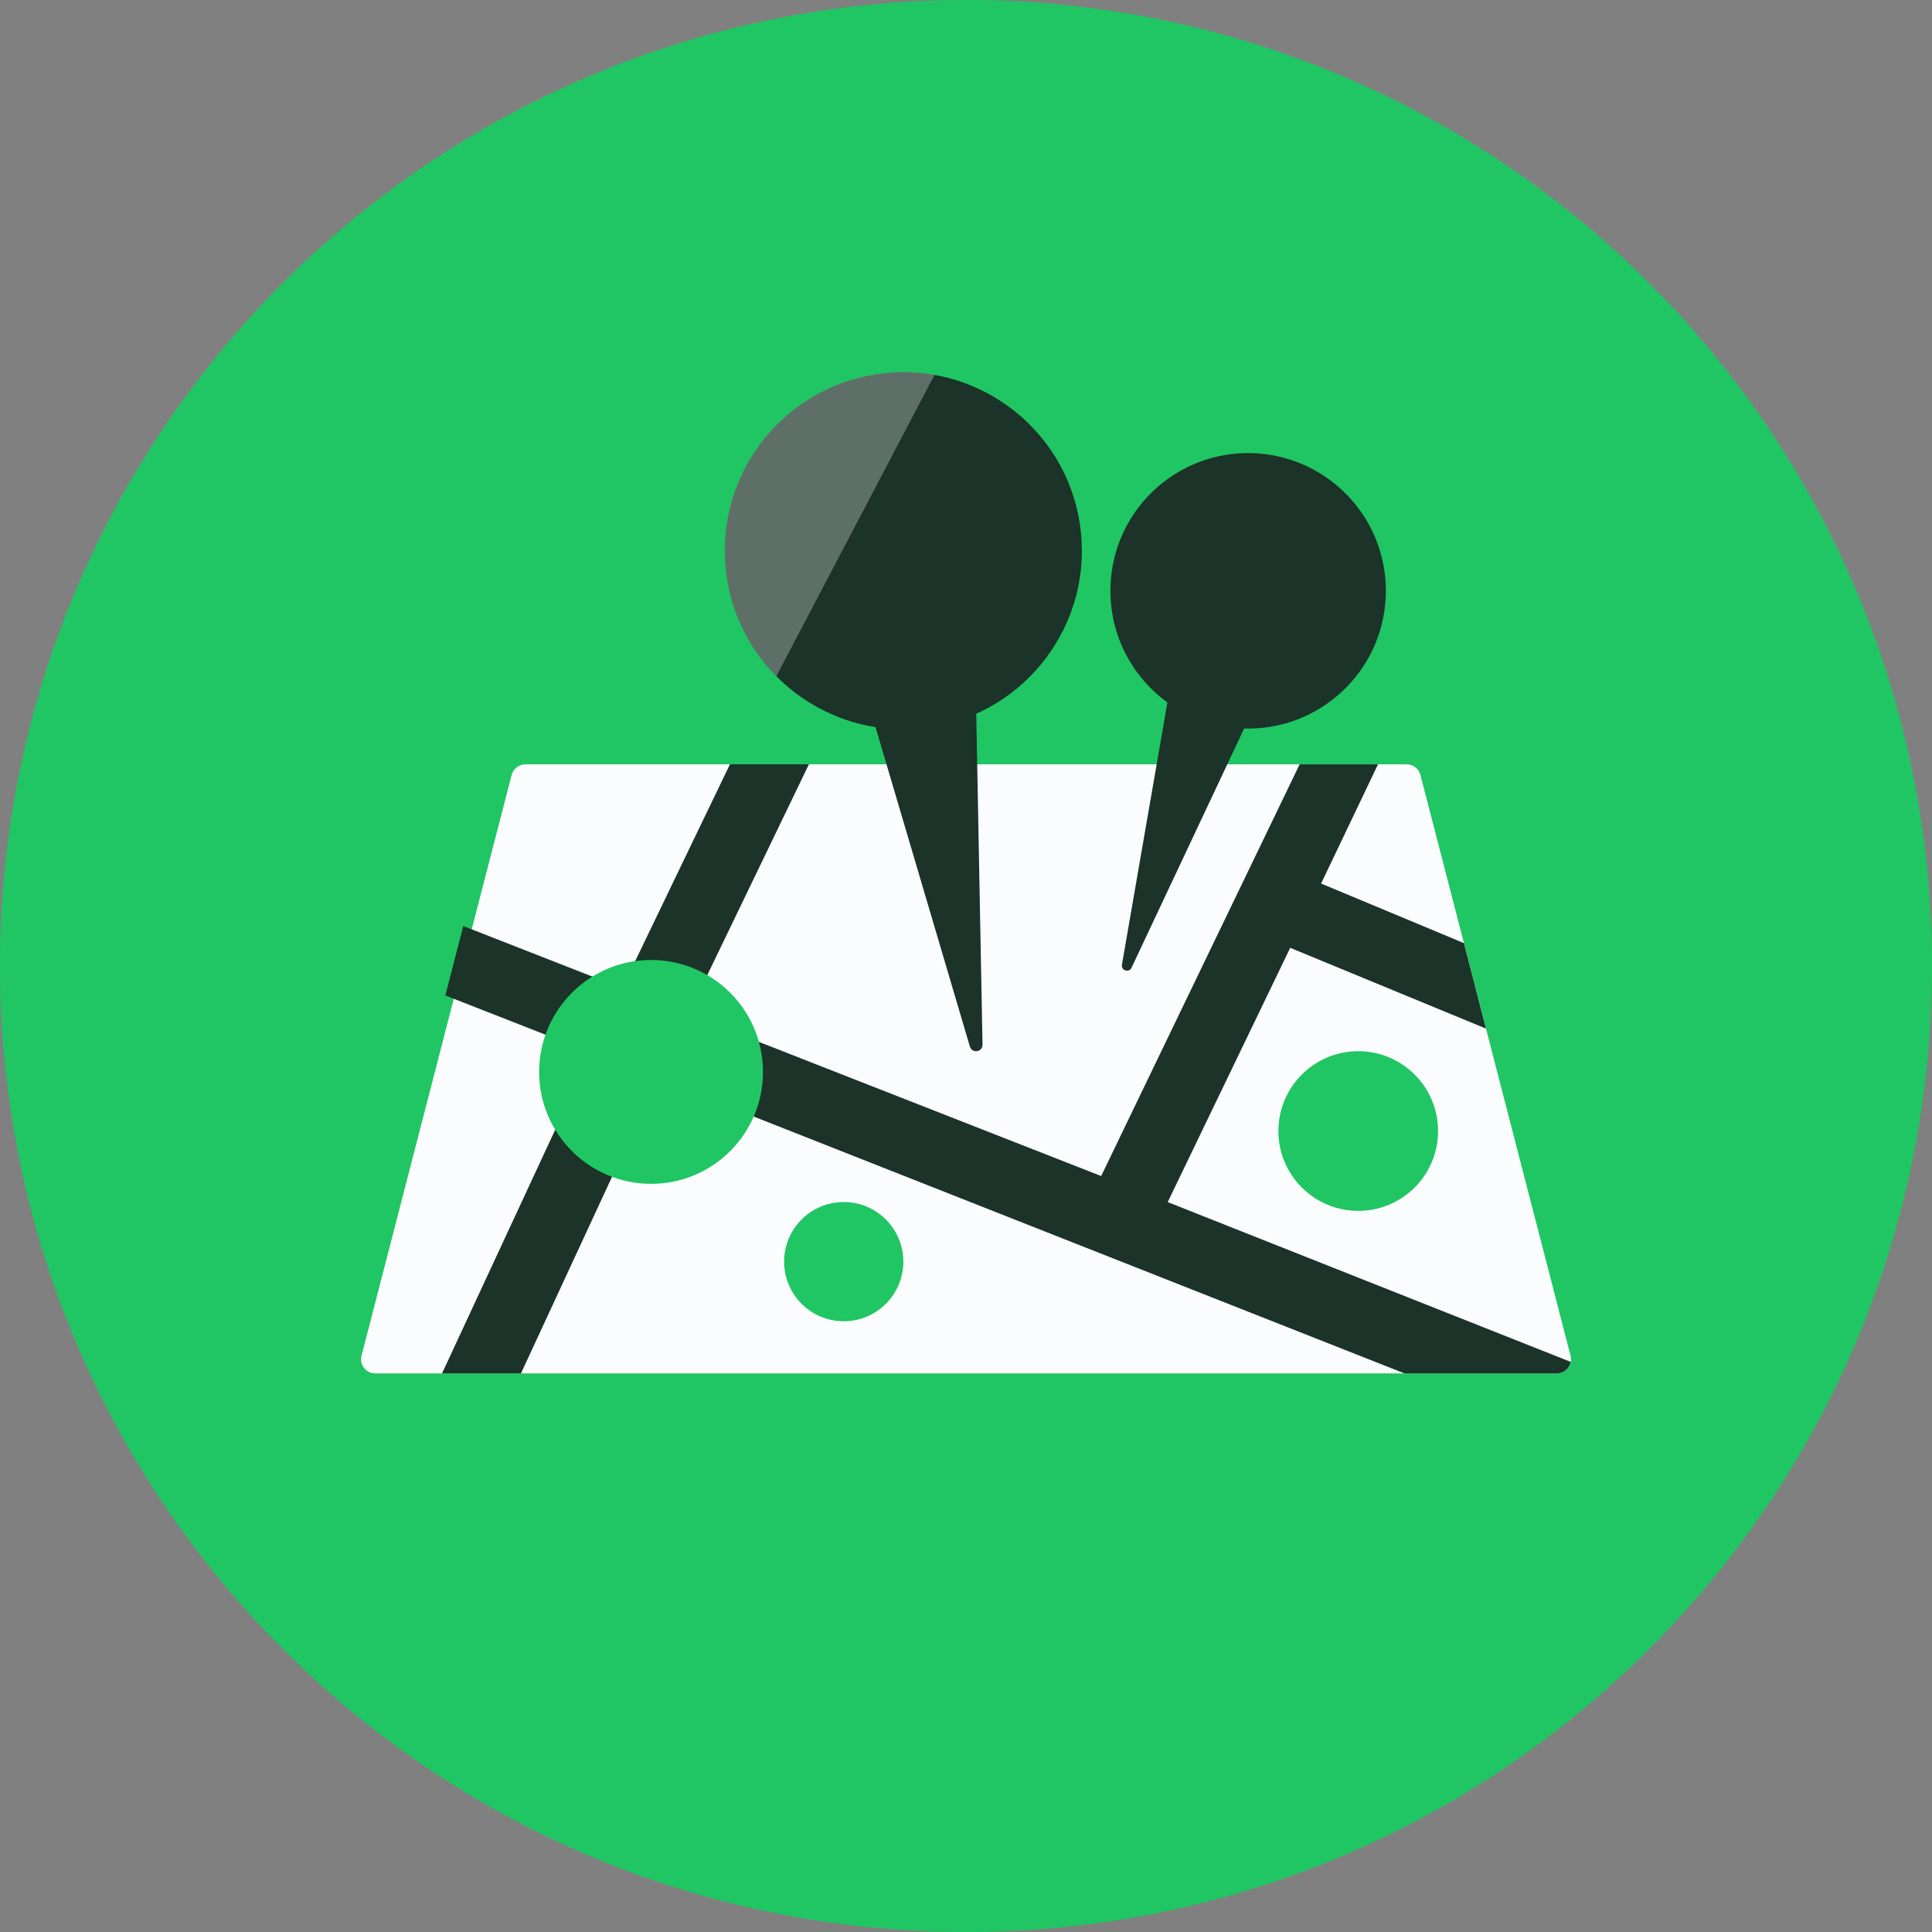 <?xml version="1.0" encoding="UTF-8"?>
<svg width="90" height="90" fill="none" viewBox="0 0 90 90" xmlns="http://www.w3.org/2000/svg">
 <rect x="0" y="0" width="90" height="90" fill="#808080" stroke="none"/>
 <g clip-path="url(#clip0_333_1162)">
  <path d="m45 90c24.853 0 45-20.147 45-45s-20.147-45-45-45-45 20.147-45 45 20.147 45 45 45z" fill="#20C663"/>
  <path d="m73.171 63.442c-0.057 0.299-0.318 0.537-0.648 0.537h-55.044c-0.432 0-0.745-0.406-0.638-0.823l2.923-11.31 0.819-3.171 0.164-0.636 0.129-0.497 0.263-1.015 0.444-1.723 0.129-0.497 0.263-1.015 0.305-1.181 0.863-3.338 0.693-2.674c0.076-0.29 0.339-0.493 0.638-0.493h41.058c0.301 0 0.564 0.204 0.638 0.497l2.026 7.831 0.274 1.055 0.211 0.813 0.543 2.114 0.268 1.038 0.213 0.825 3.458 13.376c0.025 0.099 0.027 0.196 0.011 0.286z" fill="#FBFCFD"/>
  <path d="m73.171 63.442c-0.057 0.299-0.318 0.537-0.649 0.537h-7.094l-34.798-13.734-6.362 13.734h-3.677l6.943-14.947-6.789-2.66 0.836-3.234 7.4 2.897 5.022-10.43h3.679l-5.614 11.643 19.228 7.537 9.246-19.179h3.651l-2.651 5.553 6.652 2.775 0.484 1.868 0.543 2.114-9.118-3.763-5.707 11.845 18.773 7.444z" fill="#1B3328"/>
  <path d="m55.086 28.657-2.822 16.282c-0.046 0.272 0.331 0.392 0.447 0.141l7.025-14.924-4.65-1.499z" fill="#1B3328"/>
  <path d="m39.245 28.659 5.936 20.095c0.099 0.335 0.594 0.259 0.588-0.09l-0.396-20.91-6.128 0.905z" fill="#1B3328"/>
  <path d="m30.329 55.148c2.88 0 5.214-2.334 5.214-5.214 0-2.88-2.334-5.214-5.214-5.214s-5.214 2.334-5.214 5.214c0 2.88 2.334 5.214 5.214 5.214z" fill="#20C663"/>
  <path d="m63.272 56.407c2.054 0 3.719-1.665 3.719-3.719 0-2.054-1.665-3.719-3.719-3.719-2.054 0-3.719 1.665-3.719 3.719 0 2.054 1.665 3.719 3.719 3.719z" fill="#20C663"/>
  <path d="m39.304 61.549c1.534 0 2.777-1.244 2.777-2.777 0-1.534-1.244-2.777-2.777-2.777-1.534 0-2.777 1.244-2.777 2.777 0 1.534 1.244 2.777 2.777 2.777z" fill="#20C663"/>
  <path d="m43.296 33.882c-2.912 0.43-5.694-0.705-7.494-2.773-1.007-1.158-1.708-2.607-1.948-4.239-0.672-4.544 2.468-8.771 7.01-9.442 2.234-0.331 4.393 0.261 6.09 1.489 1.754 1.266 3.013 3.211 3.354 5.521 0.672 4.544-2.468 8.773-7.012 9.444z" fill="#1B3328"/>
  <path d="m58.239 33.938c-2.27 0.034-4.283-1.116-5.452-2.881-0.341-0.516-0.611-1.085-0.792-1.693-0.166-0.554-0.259-1.139-0.267-1.746-0.055-3.544 2.775-6.458 6.317-6.511 1.07-0.015 2.08 0.232 2.975 0.68 0.562 0.282 1.078 0.646 1.531 1.074 1.215 1.145 1.979 2.763 2.007 4.563 0.053 3.544-2.775 6.46-6.319 6.515v-0.002z" fill="#1B3328"/>
  <path d="m43.534 17.463-7.368 14.037c-0.126-0.126-0.248-0.259-0.366-0.394-1.006-1.158-1.708-2.607-1.948-4.239-0.672-4.544 2.468-8.77 7.01-9.442 0.912-0.135 1.813-0.116 2.672 0.038z" fill="#FBFCFD" opacity=".3"/>
 </g>
 <defs>
  <clipPath id="clip0_333_1162">
   <rect width="90" height="90" fill="#fff"/>
  </clipPath>
 </defs>
</svg>
